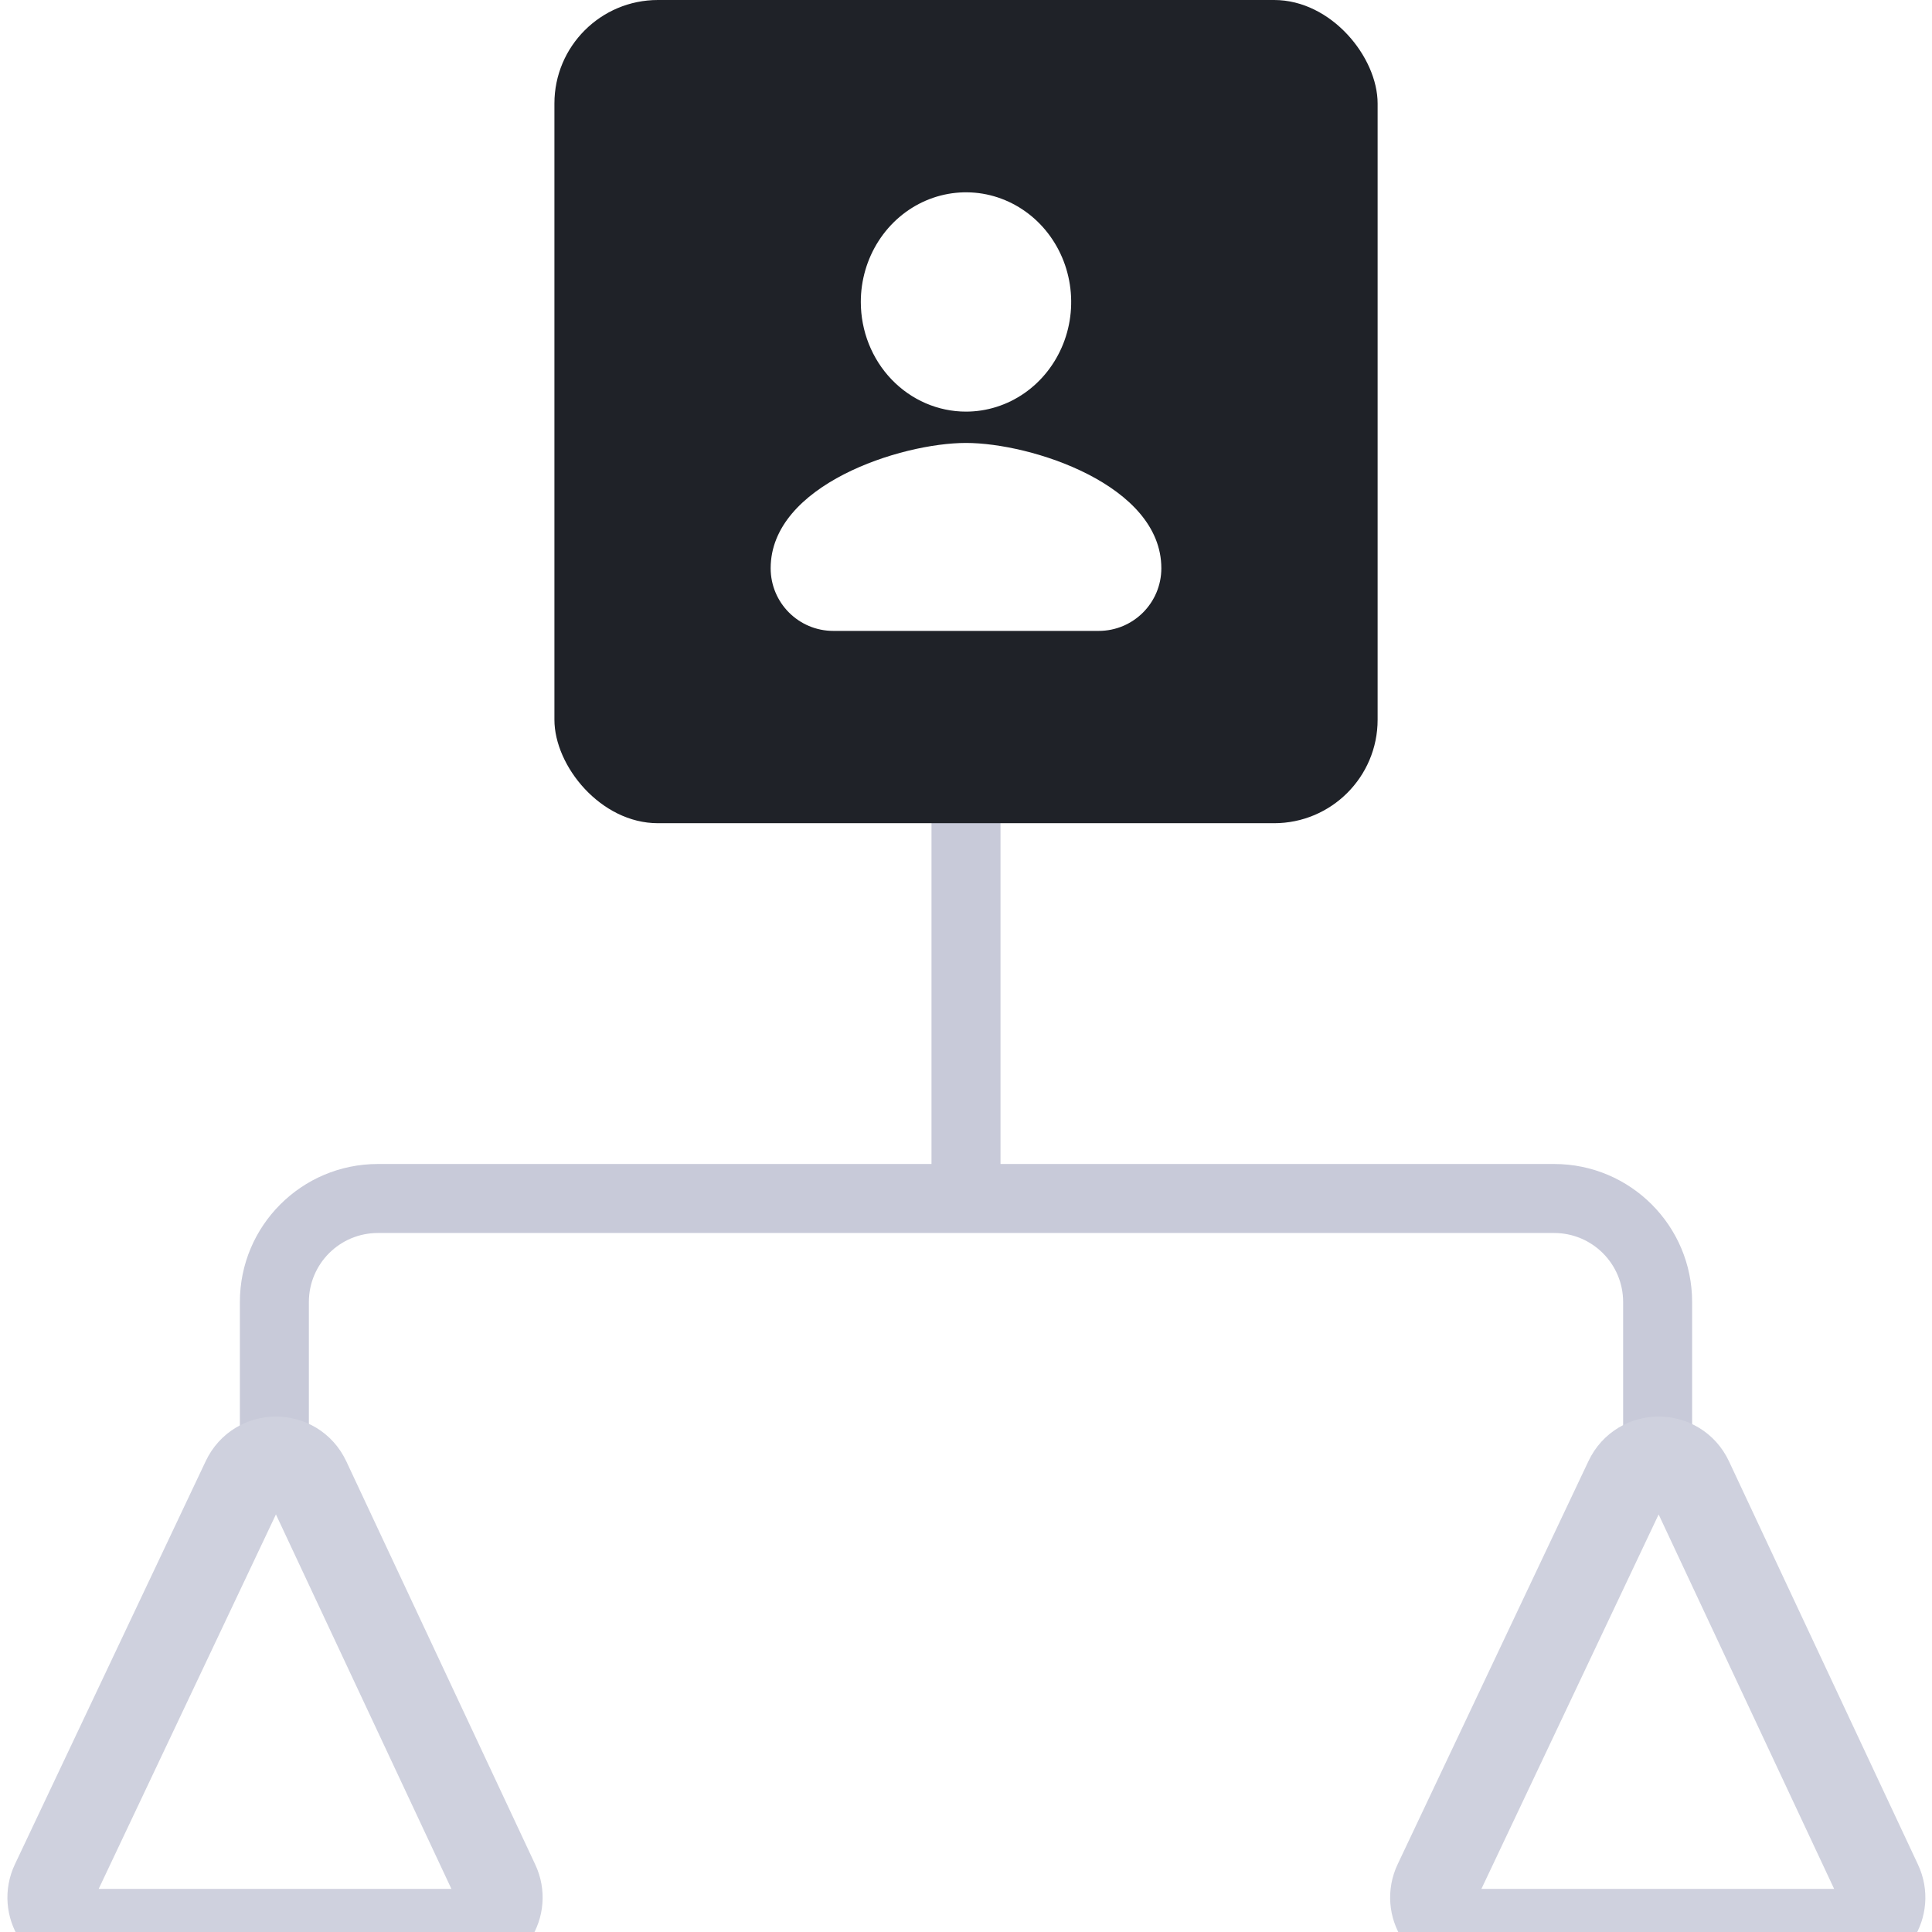 <svg width="56" height="56" viewBox="0 0 56 56" fill="none" xmlns="http://www.w3.org/2000/svg">
<rect x="0" y="0" width="56" height="56" fill="#808080" stroke="none"/>
<g clip-path="url(#clip0_917_46606)">
<rect width="56" height="56" fill="white"/>
<path d="M47.047 46L42.274 56H53.821L49.047 46H47.047ZM6.953 46L2.179 56H13.726L8.953 46H6.953ZM10.953 35.739H45.047V33.739H10.953V35.739ZM47.047 37.739V47H49.047V37.739H47.047ZM8.953 47V37.739H6.953V47H8.953ZM45.047 35.739C46.152 35.739 47.047 36.634 47.047 37.739H49.047C49.047 35.53 47.257 33.739 45.047 33.739V35.739ZM10.953 33.739C8.743 33.739 6.953 35.53 6.953 37.739H8.953C8.953 36.634 9.848 35.739 10.953 35.739V33.739Z" fill="#C8CAD9"/>
<path d="M28 34.317V13.109" stroke="#C8CAD9" stroke-width="2"/>
<rect x="16.07" width="23.861" height="23.861" rx="3" fill="#1F2228"/>
<path d="M28 11.931C28.603 11.931 29.192 11.744 29.694 11.395C30.195 11.046 30.586 10.549 30.817 9.969C31.048 9.388 31.108 8.749 30.99 8.132C30.873 7.516 30.582 6.95 30.156 6.505C29.73 6.061 29.186 5.758 28.595 5.635C28.003 5.513 27.39 5.576 26.833 5.816C26.276 6.057 25.8 6.464 25.465 6.987C25.13 7.509 24.951 8.124 24.951 8.752C24.951 9.595 25.272 10.404 25.844 11C26.416 11.596 27.191 11.931 28 11.931ZM28 12.839C26.11 12.839 22.338 14.055 22.338 16.471C22.338 17.474 23.151 18.287 24.154 18.287H31.846C32.849 18.287 33.662 17.474 33.662 16.471C33.662 14.055 29.89 12.839 28 12.839Z" fill="white"/>
<path d="M14.383 54.576L8.905 42.886C8.546 42.12 7.457 42.118 7.095 42.882L1.562 54.572C1.248 55.236 1.732 56 2.466 56H13.478C14.21 56 14.694 55.239 14.383 54.576Z" fill="white" stroke="#CFD1DE" stroke-width="2.5"/>
<path d="M54.462 54.576L48.983 42.886C48.624 42.12 47.536 42.118 47.174 42.882L41.641 54.572C41.327 55.236 41.811 56 42.545 56H53.557C54.289 56 54.773 55.239 54.462 54.576Z" fill="white" stroke="#CFD1DE" stroke-width="2.5"/>
</g>
<defs>
<clipPath id="clip0_917_46606">
<rect width="56" height="56" fill="white"/>
</clipPath>
</defs>
</svg>
